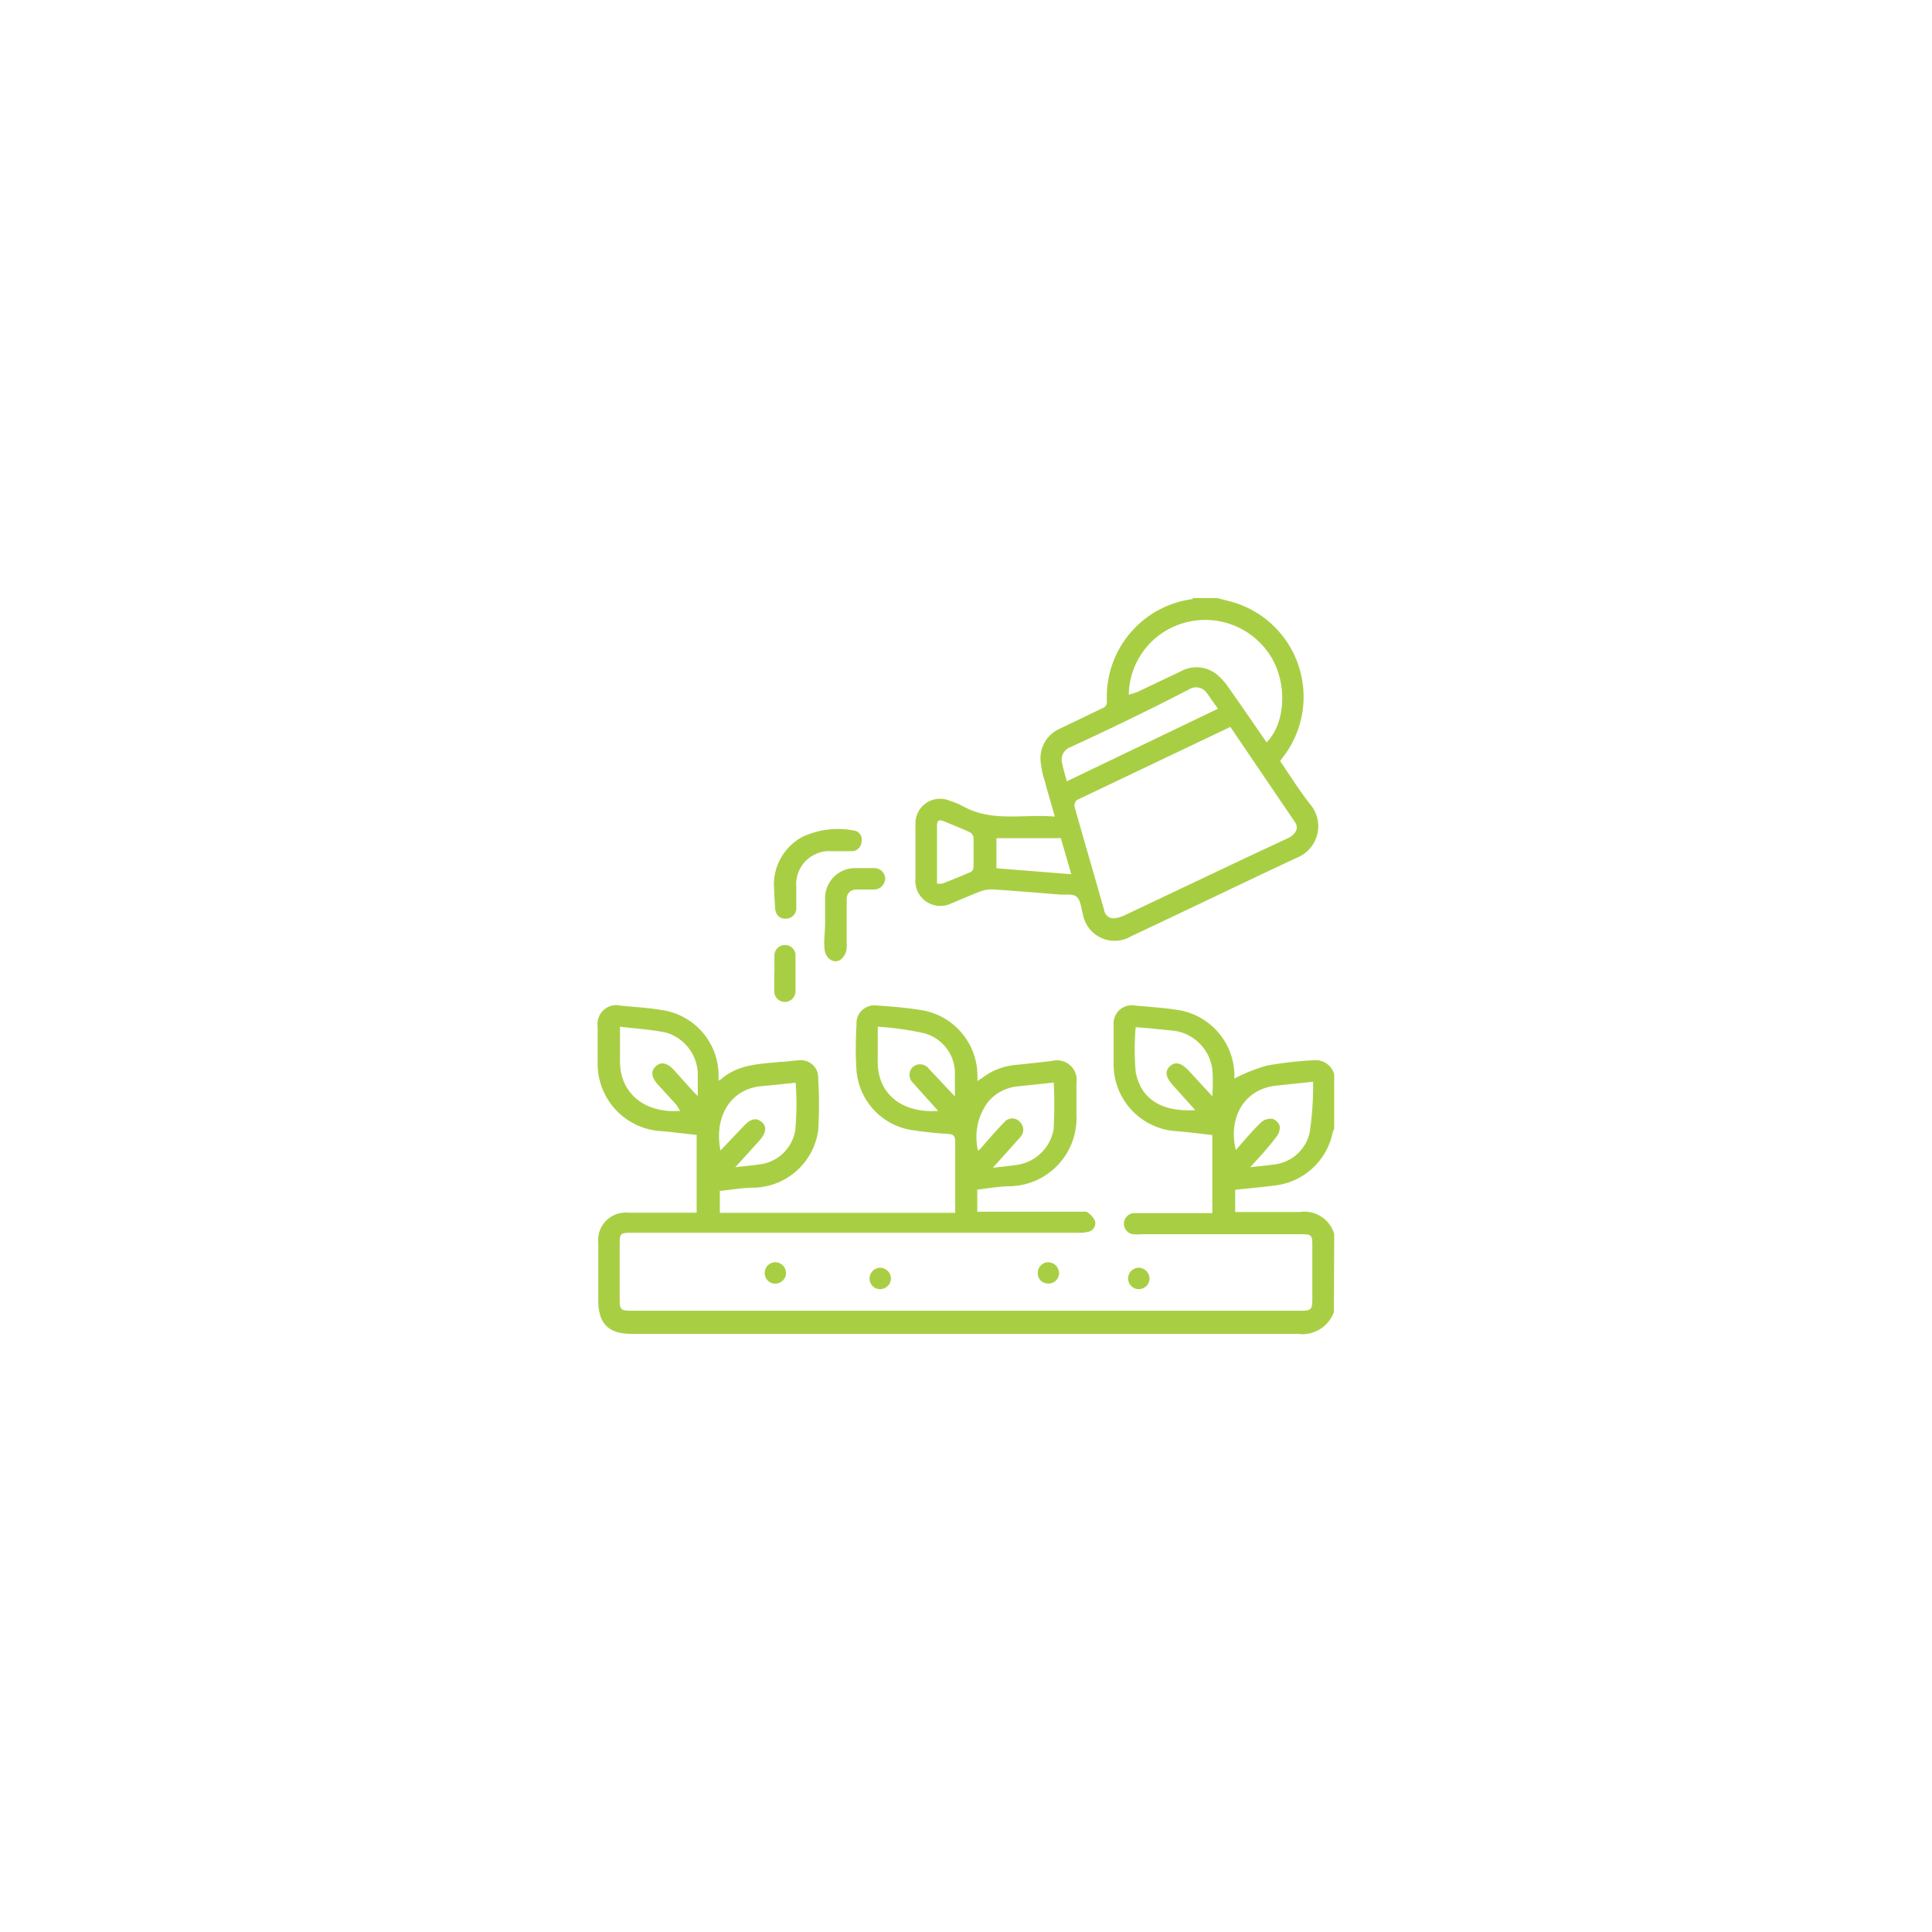 <svg id="Layer_1" data-name="Layer 1" xmlns="http://www.w3.org/2000/svg" viewBox="0 0 120 120"><defs><style>.cls-1{fill:#a8cf44;}</style></defs><path class="cls-1" d="M82.85,81.5a2.09,2.09,0,0,1-2.24,1.35q-20.69,0-41.36,0c-1.46,0-2.09-.63-2.09-2.09,0-1.19,0-2.37,0-3.56A1.71,1.71,0,0,1,39,75.32h4.27V70.49c-.71-.07-1.43-.17-2.15-.23a4.19,4.19,0,0,1-4-4.24c0-.76,0-1.52,0-2.27a1.17,1.17,0,0,1,1.42-1.29c.85.09,1.7.13,2.53.27a4.11,4.11,0,0,1,3.56,4.19v.17s.07,0,.09,0c1.09-1,2.46-1,3.8-1.14.36,0,.71-.08,1.07-.09A1.08,1.08,0,0,1,50.82,67a26.45,26.45,0,0,1,0,3.21,4.13,4.13,0,0,1-4,3.56c-.7,0-1.39.13-2.11.2v1.36H59.33V73.71c0-.94,0-1.87,0-2.81,0-.33-.1-.44-.43-.47a23.91,23.91,0,0,1-2.39-.26,4.08,4.08,0,0,1-3.31-3.66c-.07-1-.05-1.93,0-2.89a1.11,1.11,0,0,1,1.23-1.17c.89.06,1.78.13,2.66.27a4.14,4.14,0,0,1,3.62,4.15c0,.07,0,.14,0,.27.14-.09.25-.15.35-.23a4,4,0,0,1,2.06-.77c.74-.07,1.47-.16,2.21-.24a1.22,1.22,0,0,1,1.53,1.36c0,.69,0,1.37,0,2a4.23,4.23,0,0,1-4.09,4.42c-.68,0-1.36.13-2.07.21v1.37H67c.16,0,.37,0,.48,0a1.31,1.31,0,0,1,.53.57.54.54,0,0,1-.42.68,2.42,2.42,0,0,1-.66.06H39.31c-.81,0-.82,0-.82.82,0,1.13,0,2.27,0,3.4,0,.52.1.62.63.62H80.89c.52,0,.61-.1.62-.63V77.29c0-.57-.07-.63-.66-.63h-10a2.68,2.68,0,0,1-.49,0,.66.66,0,0,1,.07-1.31h4.87V70.5c-.74-.08-1.47-.18-2.21-.24a4.15,4.15,0,0,1-3.92-4.18c0-.8,0-1.61,0-2.41a1.13,1.13,0,0,1,1.35-1.21c.87.08,1.75.13,2.62.27a4.14,4.14,0,0,1,3.53,4c0,.11,0,.22,0,.26a10.82,10.82,0,0,1,2-.8,23.1,23.1,0,0,1,3-.34,1.19,1.19,0,0,1,1.2.88v3.39a1.76,1.76,0,0,0-.09.2,4.15,4.15,0,0,1-3.57,3.31c-.82.11-1.65.18-2.49.27v1.38h.51c1.17,0,2.34,0,3.51,0a1.92,1.92,0,0,1,2.13,1.37ZM65.45,67.24l-2.27.24a2.73,2.73,0,0,0-1.84,1,3.65,3.65,0,0,0-.59,3,1.76,1.76,0,0,0,.3-.31c.43-.49.87-1,1.32-1.46a.64.64,0,0,1,1,0,.66.66,0,0,1,0,.92c-.09.12-.2.22-.3.34l-1.4,1.56c.59-.07,1.06-.11,1.52-.18a2.71,2.71,0,0,0,2.25-2.2A27.55,27.55,0,0,0,65.45,67.24Zm-6.14.86c0-.6,0-1.09,0-1.56a2.58,2.58,0,0,0-1.93-2.37,19.51,19.51,0,0,0-2.86-.4c0,.73,0,1.38,0,2C54.43,67.92,56,69.16,58.27,69c-.53-.6-1.05-1.16-1.56-1.74a.68.68,0,0,1,0-1,.69.69,0,0,1,1,.14Zm-9.89-.85c-.68.07-1.39.15-2.09.21-1.91.15-3,1.85-2.58,4L46.14,70c.47-.52.82-.61,1.17-.31s.28.7-.2,1.22L45.67,72.5c.56-.07,1-.1,1.44-.17a2.56,2.56,0,0,0,2.28-2.09A17.5,17.5,0,0,0,49.42,67.25ZM77.65,72.5c.58-.07,1-.1,1.46-.17a2.55,2.55,0,0,0,2.24-2,20.12,20.12,0,0,0,.21-3.14l-2.29.24c-2,.21-3,2-2.51,4,.53-.59,1-1.18,1.57-1.72a.9.9,0,0,1,.7-.22.73.73,0,0,1,.46.46.94.94,0,0,1-.22.67C78.79,71.27,78.26,71.83,77.65,72.5ZM38.51,63.77c0,.75,0,1.38,0,2C38.43,67.85,40,69.17,42.25,69L42,68.61l-1.14-1.25c-.41-.46-.45-.83-.13-1.13s.71-.22,1.11.21L43,67.73l.34.35c0-.55,0-1,0-1.41a2.74,2.74,0,0,0-2-2.54C40.41,63.94,39.48,63.89,38.51,63.77ZM75.3,68.09a11.44,11.44,0,0,0,0-1.67A2.78,2.78,0,0,0,72.69,64l-1.28-.13-.87-.07a16,16,0,0,0,0,2.78c.34,1.79,1.74,2.49,3.7,2.37l-1.38-1.53c-.46-.52-.52-.88-.2-1.19s.72-.23,1.2.3Z"/><path class="cls-1" d="M75.62,37.15l.85.22A6.13,6.13,0,0,1,79.71,47l-.2.27c.63.92,1.22,1.87,1.91,2.74a2.1,2.1,0,0,1-.86,3.26c-3.44,1.61-6.87,3.27-10.3,4.88a2,2,0,0,1-3-1.37c-.11-.37-.13-.85-.38-1.07s-.7-.12-1.07-.15c-1.39-.11-2.79-.23-4.18-.32a2.06,2.06,0,0,0-.77.14c-.6.23-1.18.49-1.77.73a1.55,1.55,0,0,1-2.23-1.52c0-1.13,0-2.26,0-3.39A1.53,1.53,0,0,1,59,49.74a4.56,4.56,0,0,1,.82.34c1.79,1,3.74.47,5.7.64-.23-.8-.44-1.5-.63-2.21a5.4,5.4,0,0,1-.25-1.18,2,2,0,0,1,1.21-2.08L68.45,44a.42.42,0,0,0,.3-.47A6.12,6.12,0,0,1,74,37.22s.07,0,.11-.07Zm.8,8-9.53,4.54a.46.46,0,0,0-.15.41c.61,2.16,1.24,4.31,1.85,6.46a.58.58,0,0,0,.67.47,1.83,1.83,0,0,0,.59-.18l7.64-3.62L80,52.06c.51-.25.68-.66.43-1Zm-6.31-2L70.6,43l2.78-1.32A2,2,0,0,1,75.7,42a3.74,3.74,0,0,1,.63.74c.79,1.11,1.56,2.24,2.34,3.37,1.18-1.18,1.3-3.64.28-5.31a4.79,4.79,0,0,0-5.54-2.07A4.71,4.71,0,0,0,70.11,43.2Zm5.54.87c-.25-.34-.46-.66-.71-1a.81.81,0,0,0-1.07-.21C71.42,44.08,69,45.25,66.5,46.4a.83.83,0,0,0-.53,1c.07.37.19.73.29,1.13ZM66.54,54.3l-.65-2.24h-4v1.87Zm-8.34.59c.14,0,.24,0,.31,0,.61-.24,1.21-.48,1.81-.74a.43.43,0,0,0,.15-.33q0-.89,0-1.77a.46.46,0,0,0-.2-.34c-.55-.26-1.11-.48-1.67-.71-.31-.12-.41,0-.4.31,0,.51,0,1,0,1.52Z"/><path class="cls-1" d="M48.09,55.34A3.38,3.38,0,0,1,49.8,52,5.17,5.17,0,0,1,53,51.58a.57.57,0,0,1,.51.71.61.61,0,0,1-.63.58c-.4,0-.8,0-1.2,0a2.06,2.06,0,0,0-2.22,2.23c0,.42,0,.83,0,1.25a.65.65,0,0,1-.68.71c-.39,0-.62-.26-.64-.71S48.09,55.73,48.09,55.34Z"/><path class="cls-1" d="M51.25,57.31c0-.52,0-1,0-1.56a1.86,1.86,0,0,1,1.82-1.83q.6,0,1.2,0a.67.67,0,0,1,.71.65.7.7,0,0,1-.69.68c-.36,0-.72,0-1.07,0s-.63.19-.63.62c0,1,0,2,0,3a1,1,0,0,1-.37.73c-.41.29-.93-.05-1-.6S51.25,57.87,51.25,57.31Z"/><path class="cls-1" d="M48.1,60.46c0-.37,0-.75,0-1.11a.65.65,0,0,1,.66-.65.64.64,0,0,1,.65.65c0,.74,0,1.48,0,2.22a.66.66,0,1,1-1.32,0c0-.37,0-.74,0-1.11Z"/><path class="cls-1" d="M48.17,78.4a.68.68,0,0,1,.65.71.67.67,0,0,1-.68.62.65.65,0,0,1-.64-.7A.66.66,0,0,1,48.17,78.4Z"/><path class="cls-1" d="M65.78,79.12a.66.66,0,0,1-.74.6.63.63,0,0,1-.58-.7.66.66,0,0,1,.68-.62A.69.69,0,0,1,65.78,79.12Z"/><path class="cls-1" d="M55.34,79.4a.68.68,0,0,1-.64.67.65.65,0,0,1-.69-.66.68.68,0,0,1,.63-.67A.69.69,0,0,1,55.34,79.4Z"/><path class="cls-1" d="M70.71,80.07a.66.66,0,0,1-.64-.7.67.67,0,0,1,.68-.63.69.69,0,0,1,.65.66A.67.67,0,0,1,70.71,80.07Z"/></svg>